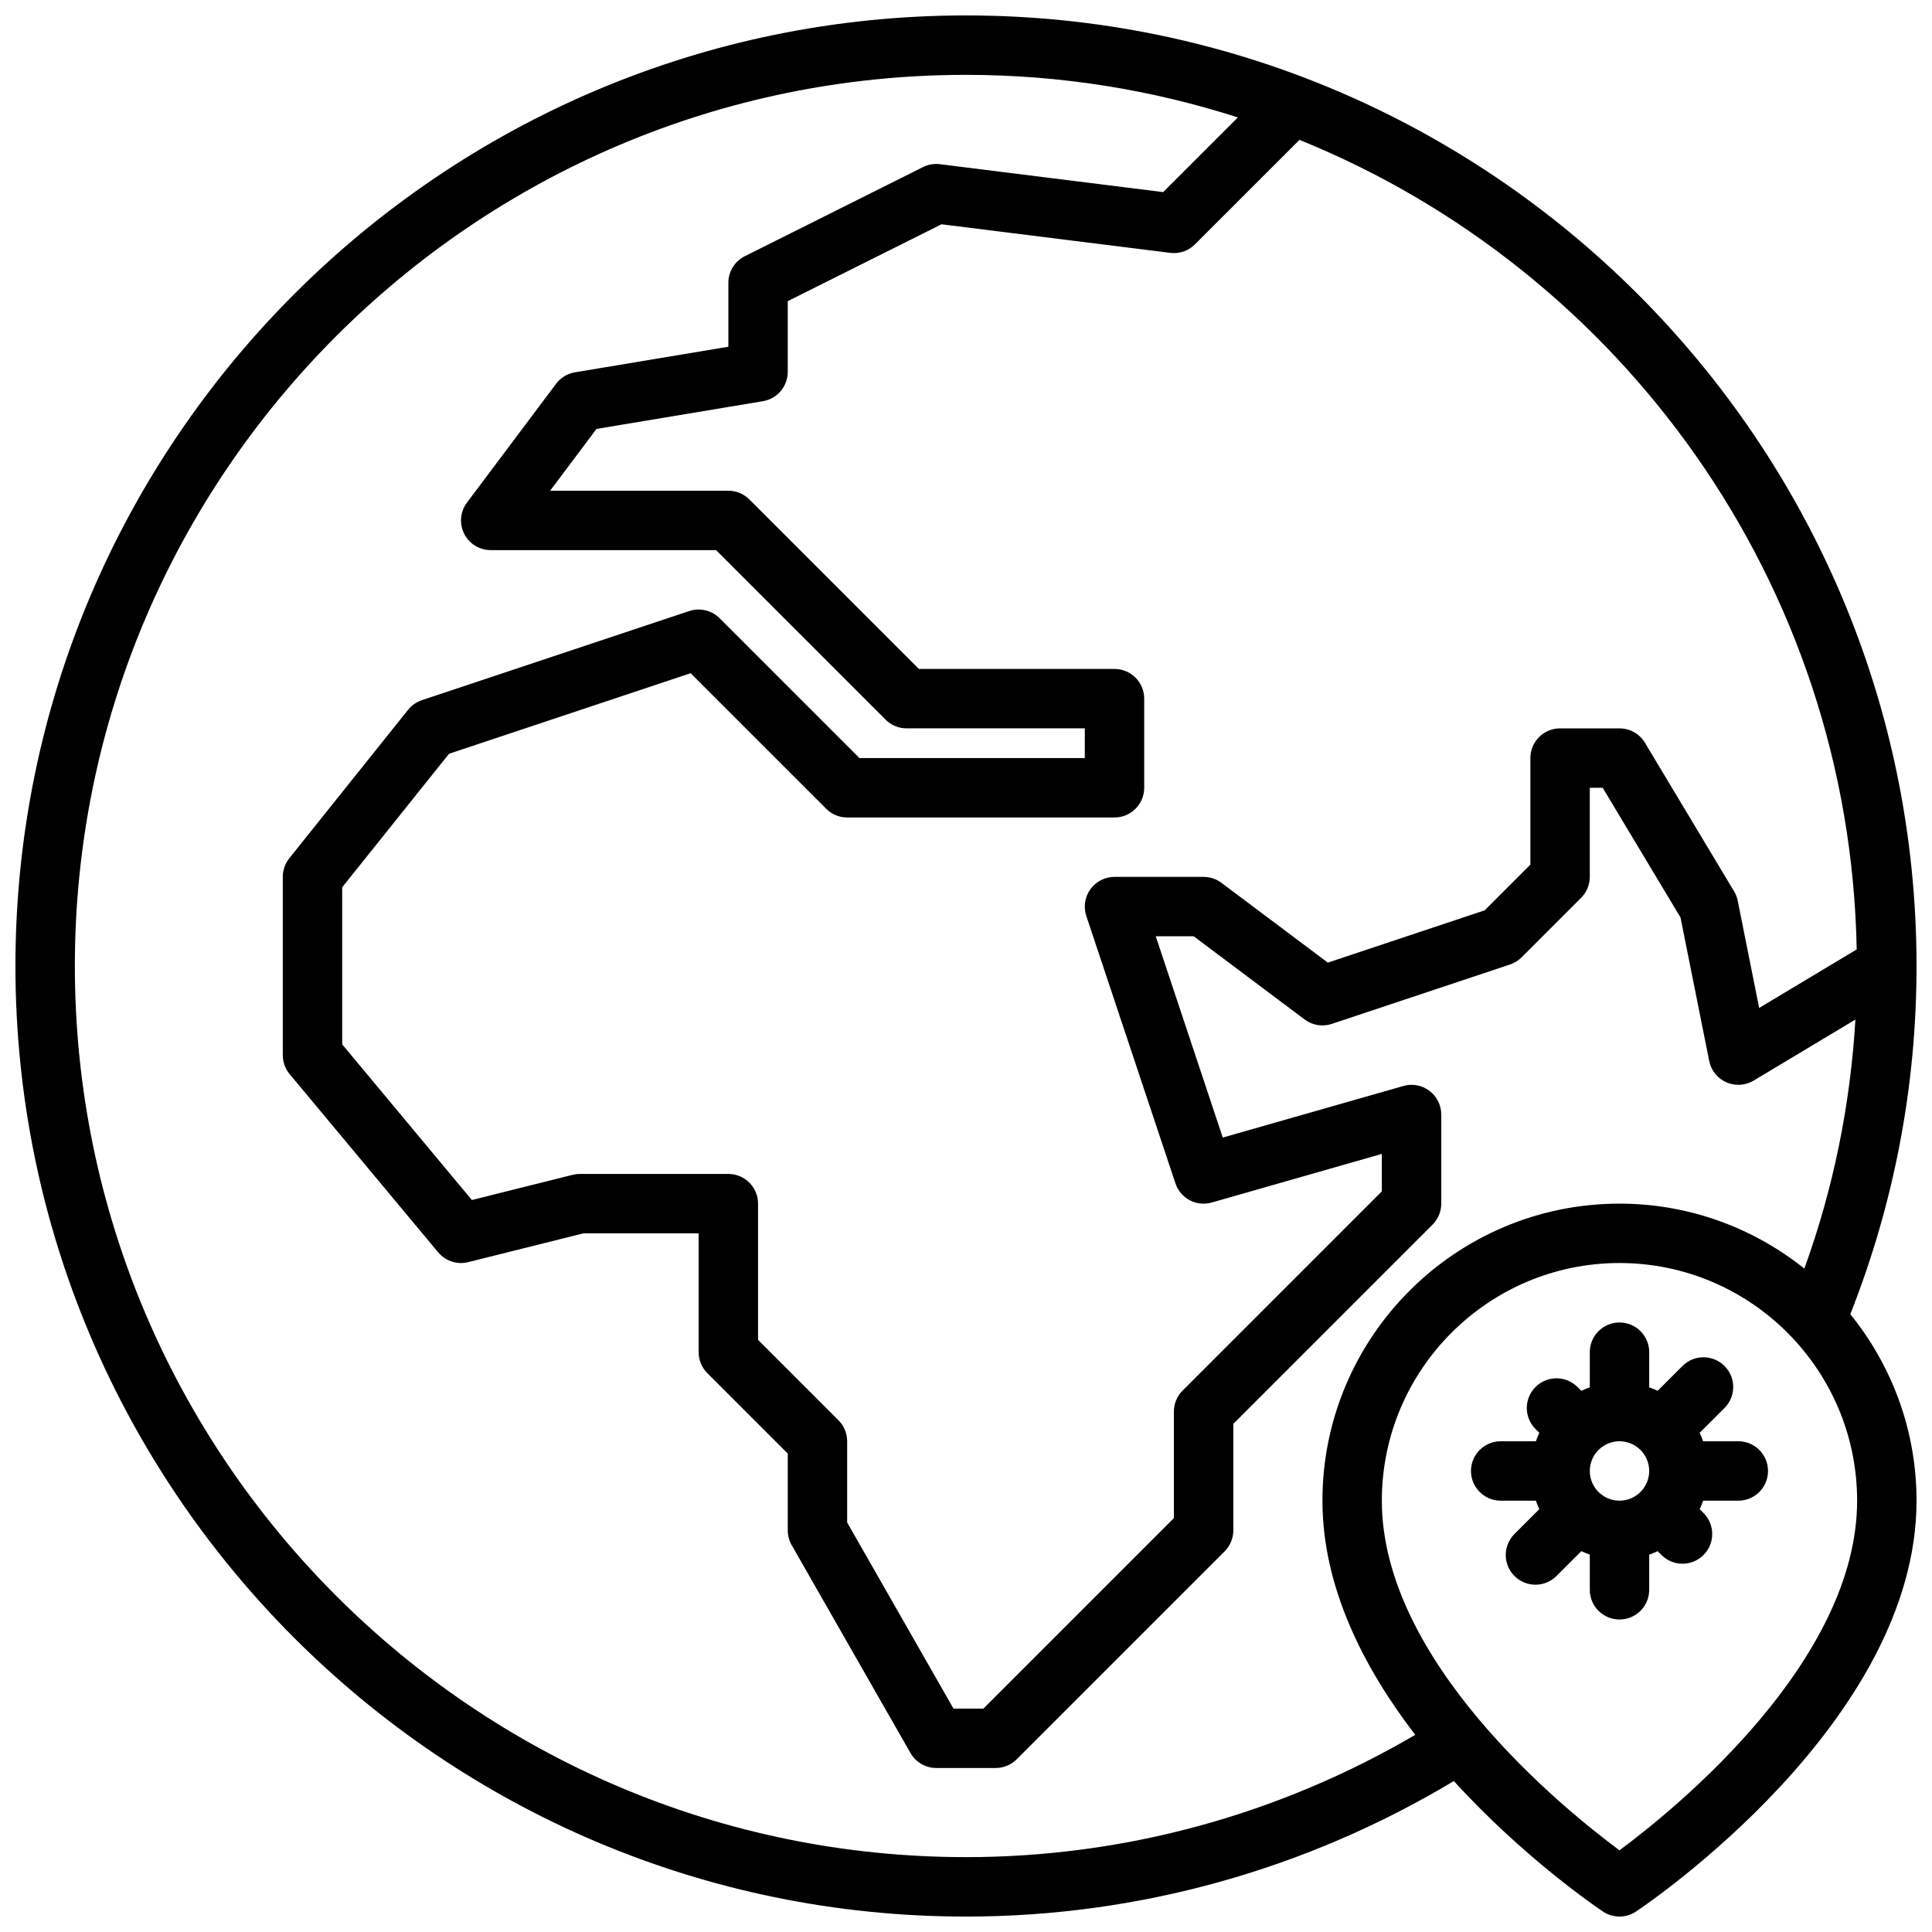 <?xml version="1.0" encoding="UTF-8"?>
<!-- Uploaded to: SVG Repo, www.svgrepo.com, Generator: SVG Repo Mixer Tools -->
<svg width="800px" height="800px" version="1.1" viewBox="144 144 512 512" xmlns="http://www.w3.org/2000/svg">
 <defs>
  <clipPath id="a">
   <path d="m148.09 148.09h503.81v503.81h-503.81z"/>
  </clipPath>
 </defs>
 <g clip-path="url(#a)">
  <path d="m651.9 400c0-138.9-113.01-251.91-251.9-251.91-138.9 0-251.91 113-251.91 251.91s113 251.91 251.91 251.91c45.723 0 90.223-12.484 129.28-35.914 18.594 20.402 37.984 33.559 39.535 34.598 1.32 0.871 2.848 1.312 4.367 1.312 1.52 0 3.047-0.441 4.367-1.324 3.031-2.019 74.352-50.238 74.352-108.88 0-18.711-6.598-35.914-17.547-49.43 11.598-29.402 17.547-60.402 17.547-92.266zm-15.852-4.394-25.852 15.508-5.684-28.41c-0.172-0.883-0.504-1.73-0.969-2.504l-23.617-39.359c-1.418-2.367-3.977-3.816-6.746-3.816h-15.742c-4.352 0-7.871 3.527-7.871 7.871v28.23l-12.121 12.121-41.555 13.855-28.195-21.145c-1.363-1.023-3.016-1.574-4.723-1.574h-23.617c-2.527 0-4.902 1.211-6.391 3.273-1.473 2.055-1.883 4.691-1.078 7.094l23.617 70.848c1.332 4 5.559 6.25 9.629 5.078l45.07-12.879v9.918l-52.797 52.797c-1.48 1.473-2.309 3.481-2.309 5.566v28.23l-50.488 50.492h-7.922l-28.18-49.328v-21.523c0-2.086-0.836-4.094-2.305-5.566l-21.312-21.309v-36.098c0-4.344-3.519-7.871-7.871-7.871h-39.359c-0.645 0-1.281 0.078-1.906 0.234l-26.703 6.676-34.367-41.25v-41.629l28.316-35.383 64.023-21.348 35.93 35.922c1.461 1.484 3.461 2.309 5.555 2.309h70.848c4.352 0 7.871-3.527 7.871-7.871v-23.617c0-4.344-3.519-7.871-7.871-7.871h-51.844l-44.926-44.926c-1.48-1.48-3.473-2.305-5.566-2.305h-47.23l12.281-16.375 44.113-7.352c3.793-0.629 6.578-3.914 6.578-7.762v-18.75l40.754-20.371 60.605 7.574c2.41 0.316 4.824-0.52 6.543-2.242l27.711-27.703c85.262 34.539 145.88 117.45 147.67 214.54zm-236.05 240.55c-130.22 0-236.16-105.94-236.16-236.16s105.95-236.16 236.16-236.16c25.121 0 49.324 3.984 72.051 11.281l-19.797 19.789-59.16-7.391c-1.535-0.203-3.109 0.07-4.496 0.77l-47.23 23.617c-2.66 1.332-4.344 4.055-4.344 7.039v16.949l-40.652 6.777c-2 0.332-3.785 1.426-5.008 3.039l-23.617 31.488c-1.785 2.387-2.078 5.574-0.746 8.242 1.34 2.668 4.062 4.352 7.047 4.352h59.719l44.926 44.926c1.469 1.48 3.469 2.309 5.562 2.309h47.23v7.871h-59.719l-37.055-37.055c-2.109-2.109-5.227-2.859-8.055-1.906l-70.848 23.617c-1.441 0.48-2.707 1.363-3.66 2.551l-31.488 39.359c-1.113 1.402-1.719 3.133-1.719 4.922v47.23c0 1.844 0.645 3.621 1.82 5.039l39.359 47.23c1.945 2.32 5.055 3.328 7.957 2.598l30.551-7.633h30.52v31.488c0 2.086 0.828 4.094 2.305 5.566l21.312 21.309v20.355c0 1.371 0.363 2.715 1.039 3.906l31.488 55.105c1.402 2.453 4.016 3.965 6.832 3.965h15.742c2.094 0 4.086-0.828 5.566-2.305l55.105-55.105c1.473-1.473 2.309-3.481 2.309-5.566v-28.23l52.797-52.797c1.473-1.473 2.305-3.477 2.305-5.562v-23.617c0-2.473-1.164-4.793-3.133-6.281-1.977-1.488-4.543-1.969-6.902-1.281l-47.863 13.672-17.766-53.344h10.066l29.387 22.043c2.062 1.559 4.754 1.984 7.211 1.172l47.23-15.742c1.156-0.387 2.211-1.039 3.078-1.906l15.742-15.742c1.477-1.473 2.312-3.481 2.312-5.566v-23.617h3.418l20.625 34.371 7.606 38.031c0.504 2.512 2.188 4.621 4.535 5.652 2.34 1.031 5.039 0.867 7.234-0.449l26.977-16.184c-1.34 22.641-5.84 44.754-13.531 66-13.457-10.742-30.477-17.211-48.992-17.211-43.406 0-78.719 35.312-78.719 78.719 0 23.035 11.035 44.406 24.594 62.055-36.105 21.145-77.039 32.41-119.06 32.41zm173.18-1.805c-14.941-11.074-62.977-50.043-62.977-92.66 0-34.723 28.254-62.977 62.977-62.977s62.977 28.254 62.977 62.977c0 42.617-48.043 81.578-62.977 92.66z"/>
 </g>
 <path d="m604.67 525.95h-9.328c-0.27-0.77-0.559-1.512-0.914-2.242l6.582-6.574c3.078-3.078 3.078-8.055 0-11.133s-8.062-3.078-11.133 0l-6.582 6.574c-0.723-0.348-1.48-0.645-2.242-0.922v-9.316c0-4.344-3.519-7.871-7.871-7.871-4.352 0-7.871 3.527-7.871 7.871v9.32c-0.77 0.277-1.52 0.566-2.242 0.922l-1.016-1.008c-3.078-3.078-8.055-3.078-11.133 0-3.078 3.078-3.078 8.055 0 11.133l1.016 1.008c-0.355 0.73-0.645 1.48-0.914 2.242l-9.328-0.004c-4.352 0-7.871 3.527-7.871 7.871s3.519 7.871 7.871 7.871h9.328c0.27 0.77 0.559 1.52 0.914 2.242l-6.59 6.59c-3.078 3.078-3.078 8.055 0 11.133 1.535 1.535 3.551 2.305 5.566 2.305 2.016 0 4.031-0.77 5.566-2.305l6.59-6.59c0.73 0.348 1.48 0.645 2.242 0.914v9.332c0 4.344 3.519 7.871 7.871 7.871 4.352 0 7.871-3.527 7.871-7.871v-9.32c0.77-0.277 1.512-0.566 2.242-0.914l1.016 1.016c1.535 1.535 3.551 2.305 5.566 2.305s4.031-0.77 5.566-2.305c3.078-3.078 3.078-8.055 0-11.133l-1.016-1.016c0.348-0.73 0.645-1.48 0.914-2.25h9.328c4.352 0 7.871-3.527 7.871-7.871 0-4.348-3.519-7.875-7.871-7.875zm-39.359 7.875c0-2.164 0.883-4.133 2.305-5.566 1.434-1.426 3.402-2.309 5.566-2.309 2.164 0 4.133 0.883 5.566 2.305 1.422 1.438 2.305 3.402 2.305 5.57 0 4.336-3.527 7.871-7.871 7.871-4.348 0-7.871-3.535-7.871-7.871z"/>
</svg>
